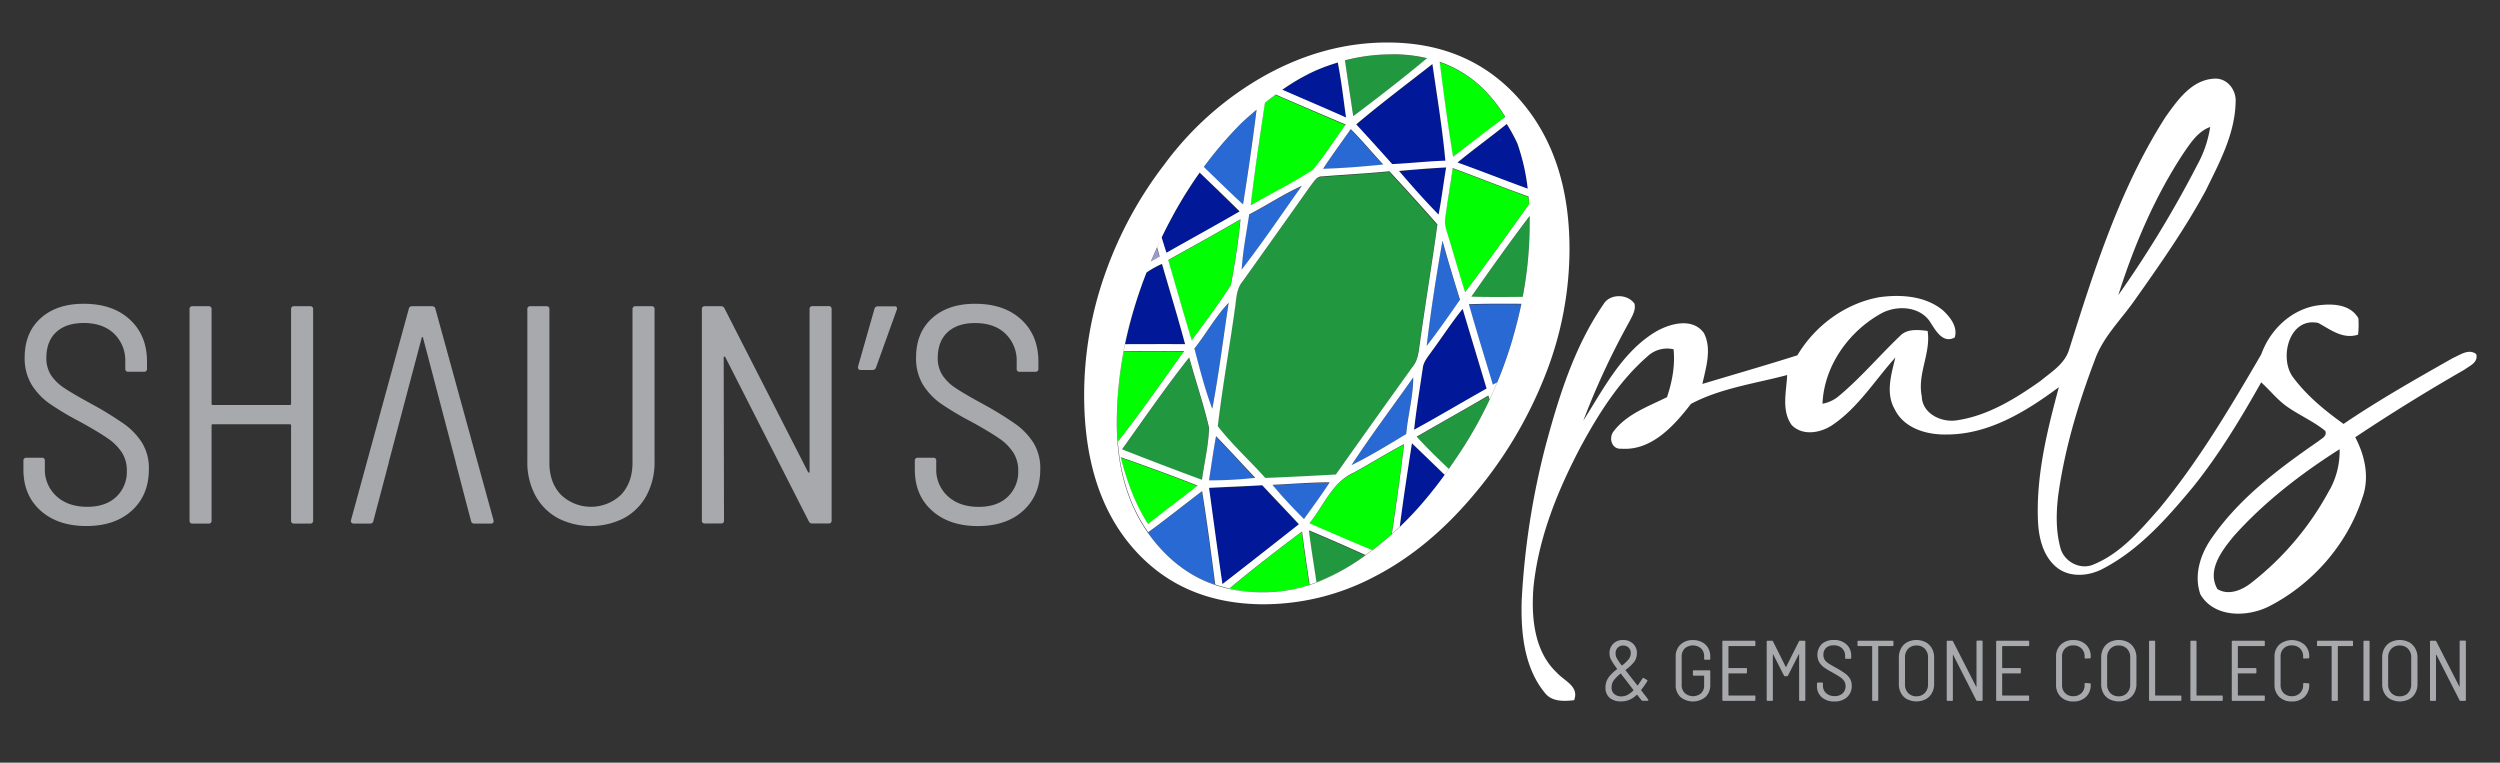 <svg id="Layer_1" data-name="Layer 1" xmlns="http://www.w3.org/2000/svg" viewBox="0 0 1000 305.06"><rect x="0" y="0" width="1000" height="305.06" fill="#333333" stroke="none"/><defs><style>.cls-1{fill:#fff;}.cls-2{fill:#a7a9ac;}.cls-3{fill:#2969d3;}.cls-4{fill:#011898;}.cls-5{fill:#02fe03;}.cls-6{fill:#21973f;}.cls-7{fill:#9b9acc;}</style></defs><title>Shauns Opals_Logo_FINAL</title><path class="cls-1" d="M990.49,141.65c-3-2.33-6.5.35-9.37,1.58-14.77,8.39-29.63,16.78-43.7,26.34-7.57-5.42-15-11.51-20.5-19.08-5.3-7.92-1-23.76,10.41-21.3,4.95,2.71,9.84,6.62,15.9,4.67a35.1,35.1,0,0,0,.12-6.56c-3.5-6-11.2-5.93-17.19-5-10.19,1.93-18.24,9.88-21.67,19.47-12.4,21.26-25,42.53-40.67,61.55-7.57,8.61-15.33,17.86-26.16,22.37-5.2,2.46-11.57-.69-13.34-6-2-6.91-1.89-14.19-1.07-21.26,2.55-18.68,8-36.85,14.67-54.42,3.25-9.25,10.57-16.16,16.06-24.07,10-14.14,20-28.37,28.26-43.61,5.46-11.13,11.68-22.58,12-35.27.45-5-3.34-10-8.64-9.59-9,.51-14.61,8.65-19.37,15.3-18.36,28.65-28.62,61.46-38.77,93.64-1.93,5.4-7.1,8.52-11.3,12-9.94,7-20.79,13.75-33,15.65-6.31,1.2-14.29-2.46-14.45-9.59-1.83-8.93,3.72-17.26,2.34-26.1-3.88-.47-8.36-1-11.27,2.24-8.29,7.92-15.71,16.76-24.57,24.08A14.2,14.2,0,0,1,729,161.5c.6-15.05,10.41-28.84,23.37-36.06,6.41-3.57,16-3,20,3.84,2.08,3.22,4.92,8.21,9.53,5.71,1.26-4.19-1.71-8-4.58-10.72-7-5.93-17-6.6-25.71-5.37-13.6,2.5-25.62,11.39-32.66,23.22-12.61,4-25.33,7.64-38,11.46,1.42-6.57,3.88-14,.6-20.38-4.55-6.28-13.54-3.82-19.22-.54-13.5,8.11-20.82,22.75-29,35.59a301.46,301.46,0,0,1,18.49-39.72c1.1-2.18,2.52-4.42,2-7-2.72-4.07-9.88-4.13-12.4.13-11.71,17-17.89,37-23.22,56.79a309.79,309.79,0,0,0-9.53,61.84c-.35,12.65.91,26.59,9.21,36.78,2.81,3.69,7.64,3.47,11.77,3,2.14-5.56-4-7.7-7-11.08-9.06-8.58-10.16-22.18-9.28-33.91,2-20.13,9.81-39.22,19.21-56.95,7.1-13,15.15-25.77,26.38-35.55a11.45,11.45,0,0,1,10.47-2.87c.67,6.53-.57,13-2.62,19.15-7.5,3.75-16,6.68-21.32,13.62-2.15,2.59-.85,7.32,3,7,12.12.91,21.14-9.18,27.89-17.92,11.87-6.31,25.59-8.11,38.49-11.55-.31,6.63-2.36,14.23,1.8,20,4.42,4.55,11.74,3.16,16.47-.12,10.25-7,16.82-17.8,25-26.88-1.61,6.72-4,14.23-.23,20.73,3.7,7.6,12.75,10.22,20.64,10.06,16.91.06,31.89-9.21,45-18.93-4.73,17.51-9.15,35.43-8.36,53.7.32,6.56,2,13.69,7.19,18.14s13,3.85,18.71.82c14.58-7.57,25.62-20.13,36-32.59,10.47-13,19.18-27.42,27.38-42,3.5,3.15,6.41,6.91,10.26,9.65,5,3.53,10.63,5.9,15.36,9.75.85,2.15-1.36,3-2.71,4.13-15.59,10.79-31.21,22.4-42.22,38.08-4.79,6.5-7.82,15.24-5,23.19,5.46,9.43,18.8,9.21,27.51,4.77,17.26-8.84,31.17-24.68,37.2-43.16,3.06-8.14,1.16-17-2.78-24.45q21.39-14.25,43.63-27C987.87,146.32,991.37,145,990.49,141.65ZM873.63,60.92c2.78-4,5.65-8.4,10.44-10.13a45.27,45.27,0,0,1-5.14,15.14,439,439,0,0,1-31.61,52.12C853.66,98.08,862,78.46,873.63,60.92Zm58.21,135a117,117,0,0,1-31.46,37.32c-3.69,2.87-9,5.08-13.4,2.4-4.33-7.51,1.79-15.4,6.43-21.08,12.21-13.72,27-25.08,42.44-34.89A32.11,32.11,0,0,1,931.84,196Z"/><path class="cls-2" d="M659.32,280.12q0,.21-.27.21h-2a.59.59,0,0,1-.41-.21c-.71-.84-1.29-1.58-1.75-2.19a.13.13,0,0,0-.21,0,9.8,9.8,0,0,1-2.93,2,8.55,8.55,0,0,1-3.35.63,6.82,6.82,0,0,1-4.55-1.44A5.14,5.14,0,0,1,642.2,275a6.67,6.67,0,0,1,1.21-4,16.24,16.24,0,0,1,3.42-3.33c.07,0,.07-.1,0-.17a29.4,29.4,0,0,1-2.46-3.72,5.44,5.44,0,0,1-.56-2.39,5.23,5.23,0,0,1,1.47-3.89A5.35,5.35,0,0,1,649.2,256a5.58,5.58,0,0,1,4,1.46,4.94,4.94,0,0,1,1.56,3.79,5.7,5.7,0,0,1-1.16,3.59,17.05,17.05,0,0,1-3.37,3.1c-.07,0-.08.08,0,.17l3,3.88,1.68,2.13q.1.14.21,0c.8-1.12,1.44-2.06,1.92-2.81a.28.28,0,0,1,.44-.11l1.31.76a.34.34,0,0,1,.14.48,37.22,37.22,0,0,1-2.44,3.5.37.37,0,0,0,0,.21l1.1,1.44c.23.29.48.63.77,1s.6.81.94,1.29A.24.24,0,0,1,659.32,280.12Zm-8.27-2.19a9.81,9.81,0,0,0,2.3-1.75.15.15,0,0,0,0-.21c-.5-.62-1-1.34-1.64-2.16l-.45-.59-2.92-3.74c0-.07-.1-.07-.17,0a14.63,14.63,0,0,0-2.62,2.61,4.66,4.66,0,0,0-.91,2.85,3.35,3.35,0,0,0,1,2.61,4.14,4.14,0,0,0,2.9,1A5.25,5.25,0,0,0,651.05,277.93Zm-4-18.81a3.18,3.18,0,0,0-.82,2.3,3.9,3.9,0,0,0,.44,1.78,24.12,24.12,0,0,0,2,2.95.15.15,0,0,0,.2,0,14.76,14.76,0,0,0,2.58-2.44,3.91,3.91,0,0,0,.86-2.47,2.93,2.93,0,0,0-.86-2.18,3,3,0,0,0-2.2-.84A2.87,2.87,0,0,0,647.07,259.12Z"/><path class="cls-2" d="M672.17,278.78a6.36,6.36,0,0,1-1.9-4.83V262.69a6.36,6.36,0,0,1,1.9-4.84,7,7,0,0,1,5-1.82,7.61,7.61,0,0,1,3.62.82,6.08,6.08,0,0,1,2.44,2.3,6.6,6.6,0,0,1,.88,3.4v1a.31.31,0,0,1-.35.34H682a.3.3,0,0,1-.34-.34v-1a4.23,4.23,0,0,0-1.24-3.17,5,5,0,0,0-6.52,0,4.35,4.35,0,0,0-1.23,3.24V274a4.31,4.31,0,0,0,1.25,3.23,5,5,0,0,0,6.52.07,4.18,4.18,0,0,0,1.22-3.16v-3.74a.13.13,0,0,0-.14-.14h-4a.31.31,0,0,1-.35-.34v-1.44a.31.31,0,0,1,.35-.35h6.24a.31.31,0,0,1,.35.35v5.35a6.53,6.53,0,0,1-1.89,4.94,7.89,7.89,0,0,1-10.08,0Z"/><path class="cls-2" d="M701.81,258.43h-10.3c-.09,0-.13.05-.13.14v8.51c0,.09,0,.14.13.14h6.94a.3.3,0,0,1,.34.34V269a.31.31,0,0,1-.34.35h-6.94c-.09,0-.13,0-.13.13v8.58c0,.09,0,.14.13.14h10.3a.3.3,0,0,1,.34.34V280a.3.3,0,0,1-.34.34H689.28a.3.3,0,0,1-.34-.34V256.65a.31.31,0,0,1,.34-.35h12.53a.31.31,0,0,1,.34.35v1.44A.3.3,0,0,1,701.81,258.43Z"/><path class="cls-2" d="M706.68,280V256.65a.31.31,0,0,1,.35-.35h1.75a.41.41,0,0,1,.41.24l5.08,10.16a.1.1,0,0,0,.1.07.12.12,0,0,0,.11-.07l5.11-10.16a.41.41,0,0,1,.41-.24h1.79a.31.31,0,0,1,.34.35V280a.31.31,0,0,1-.34.34H720a.31.31,0,0,1-.35-.34V261.83c0-.07,0-.11-.05-.12s-.07,0-.12.05l-4.29,8.48a.41.41,0,0,1-.41.24H714a.4.4,0,0,1-.41-.24l-4.33-8.51a.15.15,0,0,0-.12-.07s0,0,0,.1V280a.3.3,0,0,1-.34.34H707A.31.31,0,0,1,706.68,280Z"/><path class="cls-2" d="M728.7,278.9a5.77,5.77,0,0,1-1.9-4.54v-1a.31.31,0,0,1,.34-.35h1.68a.31.31,0,0,1,.35.35v.82a4,4,0,0,0,1.28,3.09,4.9,4.9,0,0,0,3.42,1.17,4.48,4.48,0,0,0,3.19-1.1,3.78,3.78,0,0,0,1.17-2.89,3.72,3.72,0,0,0-.55-2,5.73,5.73,0,0,0-1.6-1.58c-.7-.48-1.71-1.09-3-1.82a31.55,31.55,0,0,1-3.34-2,7.07,7.07,0,0,1-2-2.09,6.22,6.22,0,0,1,1-7.38,7,7,0,0,1,4.77-1.58,7.16,7.16,0,0,1,5.08,1.75,6,6,0,0,1,1.89,4.63v.79a.31.31,0,0,1-.35.35H738.4a.31.31,0,0,1-.35-.35v-.75a4.13,4.13,0,0,0-1.23-3.11,4.65,4.65,0,0,0-3.36-1.18,4.37,4.37,0,0,0-3,1,3.62,3.62,0,0,0-1.09,2.82,3.52,3.52,0,0,0,.51,1.95,5,5,0,0,0,1.49,1.44c.66.44,1.66,1,3,1.75a38.76,38.76,0,0,1,3.58,2.22,7.42,7.42,0,0,1,2,2.09,5.32,5.32,0,0,1,.74,2.9,5.9,5.9,0,0,1-1.87,4.57,7.17,7.17,0,0,1-5,1.71A7.29,7.29,0,0,1,728.7,278.9Z"/><path class="cls-2" d="M757.38,256.65v1.44a.31.31,0,0,1-.35.34h-5.59a.13.13,0,0,0-.14.14V280a.3.3,0,0,1-.34.34h-1.75a.3.3,0,0,1-.34-.34V258.57a.13.13,0,0,0-.14-.14h-5.39a.3.3,0,0,1-.34-.34v-1.44a.31.31,0,0,1,.34-.35H757A.31.31,0,0,1,757.38,256.65Z"/><path class="cls-2" d="M762.89,279.73a6.09,6.09,0,0,1-2.47-2.46,7.28,7.28,0,0,1-.88-3.63V263a7.39,7.39,0,0,1,.88-3.65,6.08,6.08,0,0,1,2.47-2.48,8.24,8.24,0,0,1,7.37,0,6.19,6.19,0,0,1,2.49,2.48,7.29,7.29,0,0,1,.9,3.65v10.61a7.19,7.19,0,0,1-.9,3.63,6.21,6.21,0,0,1-2.49,2.46,8.24,8.24,0,0,1-7.37,0Zm7.05-2.56a4.69,4.69,0,0,0,1.27-3.43V263a4.79,4.79,0,0,0-1.27-3.48,4.46,4.46,0,0,0-3.36-1.32,4.39,4.39,0,0,0-3.33,1.32A4.79,4.79,0,0,0,762,263v10.78a4.69,4.69,0,0,0,1.27,3.43,4.42,4.42,0,0,0,3.33,1.31A4.49,4.49,0,0,0,769.94,277.17Z"/><path class="cls-2" d="M778.69,280V256.65a.31.31,0,0,1,.34-.35h1.75a.41.41,0,0,1,.42.24l9.23,18.09a.15.15,0,0,0,.12.07s.05,0,.05-.1v-18a.31.31,0,0,1,.34-.35h1.75a.31.31,0,0,1,.35.35V280a.31.31,0,0,1-.35.34h-1.78a.4.4,0,0,1-.41-.24l-9.24-18.16a.13.13,0,0,0-.12-.05s0,.05,0,.12l0,18a.31.31,0,0,1-.35.34H779A.3.3,0,0,1,778.69,280Z"/><path class="cls-2" d="M811.33,258.43H801c-.09,0-.13.05-.13.14v8.51c0,.09,0,.14.13.14H808a.3.3,0,0,1,.34.34V269a.31.31,0,0,1-.34.35H801c-.09,0-.13,0-.13.13v8.58c0,.09,0,.14.13.14h10.3a.3.3,0,0,1,.34.34V280a.3.3,0,0,1-.34.34H798.8a.3.3,0,0,1-.34-.34V256.65a.31.31,0,0,1,.34-.35h12.53a.31.31,0,0,1,.34.35v1.44A.3.3,0,0,1,811.33,258.43Z"/><path class="cls-2" d="M824.32,278.75a6.54,6.54,0,0,1-1.9-4.91V262.76a6.5,6.5,0,0,1,1.9-4.9,7,7,0,0,1,5-1.83,7,7,0,0,1,5.06,1.82,6.37,6.37,0,0,1,1.91,4.84V263a.31.31,0,0,1-.35.34l-1.75.07c-.23,0-.34-.1-.34-.31v-.48a4.36,4.36,0,0,0-1.25-3.23,4.49,4.49,0,0,0-3.28-1.23,4.41,4.41,0,0,0-3.26,1.22,4.32,4.32,0,0,0-1.24,3.24V274a4.34,4.34,0,0,0,1.24,3.25,4.45,4.45,0,0,0,3.26,1.22,4.5,4.5,0,0,0,3.28-1.24,4.35,4.35,0,0,0,1.25-3.23v-.48c0-.2.11-.31.34-.31l1.75.11c.23,0,.35.09.35.27v.31a6.46,6.46,0,0,1-1.91,4.86,7,7,0,0,1-5.06,1.83A6.89,6.89,0,0,1,824.32,278.75Z"/><path class="cls-2" d="M843.82,279.73a6.18,6.18,0,0,1-2.48-2.46,7.38,7.38,0,0,1-.87-3.63V263a7.49,7.49,0,0,1,.87-3.65,6.17,6.17,0,0,1,2.48-2.48,8.24,8.24,0,0,1,7.37,0,6.19,6.19,0,0,1,2.49,2.48,7.29,7.29,0,0,1,.9,3.65v10.61a7.19,7.19,0,0,1-.9,3.63,6.21,6.21,0,0,1-2.49,2.46,8.24,8.24,0,0,1-7.37,0Zm7-2.56a4.73,4.73,0,0,0,1.27-3.43V263a4.84,4.84,0,0,0-1.27-3.48,4.47,4.47,0,0,0-3.37-1.32,4.38,4.38,0,0,0-3.32,1.32,4.79,4.79,0,0,0-1.27,3.48v10.78a4.69,4.69,0,0,0,1.27,3.43,4.41,4.41,0,0,0,3.32,1.31A4.5,4.5,0,0,0,850.87,277.17Z"/><path class="cls-2" d="M859.62,280V256.65a.31.31,0,0,1,.34-.35h1.75a.31.31,0,0,1,.35.35v21.41c0,.09,0,.14.13.14h10a.31.31,0,0,1,.35.34V280a.31.31,0,0,1-.35.34H860A.3.3,0,0,1,859.62,280Z"/><path class="cls-2" d="M876.16,280V256.65a.31.31,0,0,1,.35-.35h1.75a.31.31,0,0,1,.34.35v21.41a.13.13,0,0,0,.14.14h10a.31.31,0,0,1,.35.34V280a.31.31,0,0,1-.35.34H876.51A.31.31,0,0,1,876.16,280Z"/><path class="cls-2" d="M905.58,258.43h-10.3a.13.13,0,0,0-.14.14v8.51a.13.13,0,0,0,.14.14h6.93a.31.31,0,0,1,.35.34V269a.31.31,0,0,1-.35.35h-6.93c-.09,0-.14,0-.14.13v8.58a.13.13,0,0,0,.14.14h10.3a.31.31,0,0,1,.34.34V280a.31.31,0,0,1-.34.34H893.05a.3.3,0,0,1-.34-.34V256.65a.31.31,0,0,1,.34-.35h12.53a.31.31,0,0,1,.34.35v1.44A.3.3,0,0,1,905.58,258.43Z"/><path class="cls-2" d="M911.7,278.75a6.54,6.54,0,0,1-1.9-4.91V262.76a6.5,6.5,0,0,1,1.9-4.9,7.89,7.89,0,0,1,10.09,0,6.37,6.37,0,0,1,1.91,4.84V263a.3.3,0,0,1-.34.34l-1.76.07c-.22,0-.34-.1-.34-.31v-.48a4.36,4.36,0,0,0-1.25-3.23,4.49,4.49,0,0,0-3.28-1.23,4.41,4.41,0,0,0-3.26,1.22,4.35,4.35,0,0,0-1.23,3.24V274a4.37,4.37,0,0,0,1.23,3.25,4.45,4.45,0,0,0,3.26,1.22,4.5,4.5,0,0,0,3.28-1.24,4.35,4.35,0,0,0,1.25-3.23v-.48c0-.2.12-.31.34-.31l1.76.11c.22,0,.34.09.34.27v.31a6.46,6.46,0,0,1-1.91,4.86,7,7,0,0,1-5.06,1.83A6.89,6.89,0,0,1,911.7,278.75Z"/><path class="cls-2" d="M941.2,256.65v1.44a.3.3,0,0,1-.34.34h-5.6c-.09,0-.13.05-.13.14V280a.31.31,0,0,1-.35.34H933a.3.3,0,0,1-.34-.34V258.57a.13.13,0,0,0-.14-.14h-5.39a.3.3,0,0,1-.34-.34v-1.44a.31.31,0,0,1,.34-.35h13.7A.31.31,0,0,1,941.2,256.65Z"/><path class="cls-2" d="M945.39,280V256.65a.31.31,0,0,1,.34-.35h1.75a.31.31,0,0,1,.35.35V280a.31.31,0,0,1-.35.34h-1.75A.3.3,0,0,1,945.39,280Z"/><path class="cls-2" d="M956.22,279.73a6.09,6.09,0,0,1-2.47-2.46,7.28,7.28,0,0,1-.88-3.63V263a7.39,7.39,0,0,1,.88-3.65,6.08,6.08,0,0,1,2.47-2.48,8.26,8.26,0,0,1,7.38,0,6.23,6.23,0,0,1,2.48,2.48A7.29,7.29,0,0,1,967,263v10.61a7.19,7.19,0,0,1-.9,3.63,6.24,6.24,0,0,1-2.48,2.46,8.26,8.26,0,0,1-7.38,0Zm7-2.56a4.69,4.69,0,0,0,1.27-3.43V263a4.79,4.79,0,0,0-1.27-3.48,4.46,4.46,0,0,0-3.36-1.32,4.39,4.39,0,0,0-3.33,1.32,4.79,4.79,0,0,0-1.27,3.48v10.78a4.69,4.69,0,0,0,1.27,3.43,4.42,4.42,0,0,0,3.33,1.31A4.49,4.49,0,0,0,963.27,277.17Z"/><path class="cls-2" d="M972,280V256.65a.31.31,0,0,1,.35-.35h1.75a.41.41,0,0,1,.41.24l9.23,18.09a.17.17,0,0,0,.12.07s0,0,0-.1v-18a.31.31,0,0,1,.34-.35H986a.31.31,0,0,1,.35.35V280a.31.31,0,0,1-.35.34h-1.78a.4.4,0,0,1-.41-.24l-9.23-18.16c-.05,0-.09-.06-.12-.05s-.06.05-.06.12l0,18a.31.31,0,0,1-.34.34h-1.75A.31.31,0,0,1,972,280Z"/><path class="cls-2" d="M16.26,204.27q-6.89-6.14-6.89-16.45v-3.48a1.1,1.1,0,0,1,1.24-1.24H16.7a1.09,1.09,0,0,1,1.24,1.24v3A14.34,14.34,0,0,0,22.6,198.5q4.65,4.23,12.36,4.22,7.32,0,11.55-4a13.68,13.68,0,0,0,4.22-10.43,13.25,13.25,0,0,0-2-7.33A20.37,20.37,0,0,0,43,175.28q-3.8-2.61-11-6.59a116.15,116.15,0,0,1-12.11-7.2,26.27,26.27,0,0,1-7.21-7.58A20.24,20.24,0,0,1,9.87,143q0-10,6.46-15.77t17.26-5.71q11.55,0,18.38,6.33T58.8,144.6v2.86a1.1,1.1,0,0,1-1.24,1.24H51.35a1.1,1.1,0,0,1-1.24-1.24v-2.74a14.88,14.88,0,0,0-4.47-11.24q-4.47-4.28-12.17-4.28-7,0-10.93,3.6t-4,10.18a12.69,12.69,0,0,0,1.86,7.08,18.69,18.69,0,0,0,5.41,5.22q3.54,2.35,10.86,6.33a137.65,137.65,0,0,1,13,8,27.33,27.33,0,0,1,7.21,7.58,19.49,19.49,0,0,1,2.67,10.49q0,10.32-6.77,16.52t-18.2,6.21Q23.15,210.42,16.26,204.27Z"/><path class="cls-2" d="M117.67,122.49H124a1.1,1.1,0,0,1,1.25,1.24v84.46a1.1,1.1,0,0,1-1.25,1.24h-6.33a1.09,1.09,0,0,1-1.24-1.24v-38a.44.44,0,0,0-.5-.49H85.13a.44.44,0,0,0-.5.49v38a1.09,1.09,0,0,1-1.24,1.24H77.06a1.09,1.09,0,0,1-1.24-1.24V123.73a1.1,1.1,0,0,1,1.24-1.24h6.33a1.1,1.1,0,0,1,1.24,1.24v37.76a.44.44,0,0,0,.5.5h30.8a.44.44,0,0,0,.5-.5V123.73A1.1,1.1,0,0,1,117.67,122.49Z"/><path class="cls-2" d="M223.05,207.19a22.41,22.41,0,0,1-8.94-9.06,27.87,27.87,0,0,1-3.17-13.54V123.73a1.1,1.1,0,0,1,1.24-1.24h6.33a1.1,1.1,0,0,1,1.25,1.24v61.36q0,7.95,4.59,12.79a17.41,17.41,0,0,0,24.09,0Q253,193,253,185.09V123.73a1.1,1.1,0,0,1,1.24-1.24h6.34a1.1,1.1,0,0,1,1.24,1.24v60.86a28,28,0,0,1-3.17,13.54,22.41,22.41,0,0,1-8.94,9.06,29.2,29.2,0,0,1-26.7,0Z"/><path class="cls-2" d="M280.74,208.19V123.73a1.1,1.1,0,0,1,1.24-1.24h6.33a1.46,1.46,0,0,1,1.49.87l33.41,65.45a.67.67,0,0,0,.44.25c.12,0,.18-.12.18-.37v-65a1.1,1.1,0,0,1,1.24-1.24h6.34a1.1,1.1,0,0,1,1.24,1.24v84.46a1.09,1.09,0,0,1-1.24,1.24H325a1.46,1.46,0,0,1-1.49-.87l-33.41-65.7c-.17-.16-.31-.23-.43-.19s-.19.19-.19.44l.12,65.08a1.09,1.09,0,0,1-1.24,1.24H282A1.09,1.09,0,0,1,280.74,208.19Z"/><path class="cls-2" d="M358.73,123.86,350.41,147a1.45,1.45,0,0,1-1.49,1h-4.6a1.14,1.14,0,0,1-.93-.37,1.1,1.1,0,0,1-.18-1l6.58-23.1a1.36,1.36,0,0,1,1.36-1h6.59C358.65,122.49,359,123,358.73,123.86Z"/><path class="cls-2" d="M372.83,204.27q-6.9-6.14-6.9-16.45v-3.48a1.1,1.1,0,0,1,1.24-1.24h6.09a1.09,1.09,0,0,1,1.24,1.24v3a14.34,14.34,0,0,0,4.66,11.18q4.65,4.23,12.36,4.22,7.32,0,11.55-4a13.68,13.68,0,0,0,4.22-10.43,13.25,13.25,0,0,0-2-7.33,20.37,20.37,0,0,0-5.77-5.71q-3.79-2.61-11-6.59a116.15,116.15,0,0,1-12.11-7.2,26.27,26.27,0,0,1-7.21-7.58A20.24,20.24,0,0,1,366.43,143q0-10,6.46-15.77t17.26-5.71q11.55,0,18.38,6.33t6.83,16.77v2.86a1.1,1.1,0,0,1-1.24,1.24h-6.21a1.1,1.1,0,0,1-1.24-1.24v-2.74a14.88,14.88,0,0,0-4.47-11.24q-4.47-4.28-12.17-4.28-7,0-10.93,3.6t-4,10.18a12.61,12.61,0,0,0,1.87,7.08,18.52,18.52,0,0,0,5.4,5.22q3.54,2.35,10.86,6.33a137.65,137.65,0,0,1,13,8,27.19,27.19,0,0,1,7.21,7.58,19.49,19.49,0,0,1,2.67,10.49q0,10.32-6.77,16.52t-18.2,6.21Q379.71,210.42,372.83,204.27Z"/><path class="cls-2" d="M197.4,208.06l-23.22-84.45a1.28,1.28,0,0,0-1.37-1.12h-7.95a1.27,1.27,0,0,0-1.36,1.12l-23.1,84.45a1.11,1.11,0,0,0,.18,1,1.17,1.17,0,0,0,.93.37H148a1.28,1.28,0,0,0,1.37-1.12l2.54-9.62h0l3.64-13.81a.15.15,0,0,1,0-.17l3.35-12.66v0h0l9.8-37c.08-.17.17-.25.25-.25s.17.08.25.25l10,38.07h0l3.06,11.63a.14.14,0,0,1,0,.12l4,15.35,2.14,8.1a1.27,1.27,0,0,0,1.37,1.12h6.45c.83,0,1.24-.33,1.24-1Z"/><path class="cls-3" d="M570.59,138.55c4.68-6,9-12.27,13.34-18.51-2.44-7.84-4.83-15.68-7-23.59C574.45,110.41,572.26,124.47,570.59,138.55Z"/><path class="cls-4" d="M559.5,68.49c5.13,6,10.36,11.91,15.88,17.52,1.22-6.27,1.93-12.62,3-18.92C572.07,67.41,565.79,67.93,559.5,68.49Z"/><path class="cls-4" d="M585,123.71c-4.39,5.37-8.14,11.25-12.26,16.82-1.5,2.24-3.55,4.36-3.73,7.19-1.17,8.11-2.54,16.19-3.47,24.34,9.77-5.33,19.33-11,29-16.48C591.39,145,588.14,134.34,585,123.71Z"/><path class="cls-4" d="M556.81,65.8c7.11-.31,14.17-1.15,21.28-1.36-1.15-12.94-3.34-25.8-5.18-38.66-10.2,8-20.59,15.76-30.48,24.13Q549.67,57.79,556.81,65.8Z"/><path class="cls-5" d="M525,68.14c4.84-5.69,8.76-12.1,13.2-18.1-9.38-4-18.74-8-28.08-12.08q-2.1,1.55-4.23,3.24c-2,13.7-4.13,27.4-5.71,41.16C508.44,77.59,517.05,73.39,525,68.14Z"/><path class="cls-3" d="M529.16,67.69c8-.26,16.07-.89,24.07-1.72-4.36-4.69-8.45-9.64-13-14.16C536.54,57.09,532.7,62.29,529.16,67.69Z"/><path class="cls-4" d="M535,25A78.76,78.76,0,0,0,526,28.41a83.8,83.8,0,0,0-13.19,7.65c8.52,3.74,17.1,7.34,25.58,11.16C537.31,39.82,536.5,32.36,535,25Z"/><path class="cls-3" d="M502.58,43.92c-1.95,1.64-3.91,3.33-5.89,5.15a153.62,153.62,0,0,0-15.26,17.81C486.61,72,491.79,77,497.15,81.94Q500.17,63,502.58,43.92Z"/><path class="cls-6" d="M571,23.38a60.52,60.52,0,0,0-14.11-1.64A73.86,73.86,0,0,0,538,24.19c1.06,7.51,2.23,15,3.34,22.51C551.35,39.15,561.27,31.4,571,23.38Z"/><path class="cls-3" d="M499.61,85.92c-1.13,7.36-2.63,14.7-3.05,22.14,8.43-10.89,16.12-22.33,24.11-33.55C513.37,77.8,506.7,82.26,499.61,85.92Z"/><path class="cls-6" d="M574.84,90c-6.27-7.2-12.74-14.24-19.2-21.28-8.91.9-17.86,1.32-26.78,2.06-2.41-.15-3.51,2.3-4.82,3.86q-13.53,19.14-27.16,38.22c-2.38,2.9-2.39,6.76-3,10.29-2.17,15.86-5,31.65-6.92,47.55,5.72,7.38,12.74,13.73,19,20.7,9.39-.36,18.79-.86,28.18-1.38,10.25-14.37,20.45-28.76,30.73-43.09,2.24-2.66,2.41-6.23,2.93-9.5C570,121.55,572.68,105.79,574.84,90Z"/><path class="cls-5" d="M602.07,47a54.21,54.21,0,0,0-5-7.25,47.19,47.19,0,0,0-21.33-14.93c1.67,12.72,3.28,25.46,5.4,38.12C588.11,57.53,595,52.09,602.07,47Z"/><path class="cls-3" d="M531.77,193.08c-7.62,0-15.22.69-22.83,1,3.89,4.82,8.22,9.25,12.56,13.68C525,202.9,528.55,198.12,531.77,193.08Z"/><path class="cls-3" d="M562.4,173.78c.67-7.57,2.81-15,2.81-22.61-8.21,11.7-16.87,23.11-24.7,35.07C548,182.52,555.22,178.14,562.4,173.78Z"/><path class="cls-5" d="M496.12,87.84c-9.55,5.61-19.27,10.9-28.92,16.32,3.15,10.69,6.15,21.44,9.42,32.09,5.4-7.18,10.74-14.46,15.65-22C493.91,105.53,495.3,96.7,496.12,87.84Z"/><path class="cls-6" d="M480.71,192.1c1-6.94,2.67-13.84,2.85-20.85-2.22-9.47-5.38-18.72-7.95-28.09-9.4,11.9-18,24.42-26.85,36.74Q464.68,186.17,480.71,192.1Z"/><path class="cls-3" d="M486.35,174.64c-1.07,5.87-1.9,11.79-2.83,17.69a154.44,154.44,0,0,0,18.5-1C496.78,185.77,491.65,180.13,486.35,174.64Z"/><path class="cls-3" d="M491.39,121.29c-5.29,5.52-8.95,12.34-13.71,18.3,2.21,8.1,4.18,16.3,7.17,24.14C487.5,149.66,489.23,135.44,491.39,121.29Z"/><path class="cls-5" d="M491.71,235.53a60.08,60.08,0,0,0,12.93,1.38A61.41,61.41,0,0,0,523.7,234c-1-7.09-2.15-14.16-3-21.26C510.86,220.13,501.14,227.67,491.71,235.53Z"/><path class="cls-6" d="M566.56,174.87c4.09,4.47,8.42,8.72,12.85,12.87,1-1.4,2-2.78,2.9-4.23A168.27,168.27,0,0,0,595.73,160l-.52-1.54C585.72,164,576.09,169.34,566.56,174.87Z"/><path class="cls-3" d="M587.47,121.88c3,10.77,6.36,21.45,9.58,32.17.57-.29,1.12-.6,1.68-.91,2.07-5,3.93-10,5.54-15.23,1.69-5.43,3.06-10.82,4.19-16.19C601.46,121.66,594.46,121.65,587.47,121.88Z"/><path class="cls-4" d="M559.82,210.84a150.32,150.32,0,0,0,17.94-20.76c-4.32-4.23-8.69-8.42-13.06-12.61C563,188.58,561.25,199.69,559.82,210.84Z"/><path class="cls-6" d="M609,118.91a155.68,155.68,0,0,0,2.87-29.48c0-1-.06-2-.08-2.93-8,10.59-15.71,21.45-23.35,32.33C595.33,119,602.19,119,609,118.91Z"/><path class="cls-5" d="M541.31,189.28c-8.55,3.84-12,13.33-17.6,20.21q12.49,5.44,25.06,10.72,4-3,7.88-6.48c1.78-11.95,3.52-23.92,4.89-35.92C554.69,181.44,548.1,185.55,541.31,189.28Z"/><path class="cls-5" d="M578,87.59c-.37,2.09.32,4.13.88,6.12,2.43,7.72,4.59,15.54,7.07,23.26,8.81-11.6,17.24-23.47,25.71-35.32-.06-1-.19-1.88-.27-2.84-10.17-3.68-20.22-7.66-30.34-11.42C580.08,74.13,578.88,80.83,578,87.59Z"/><path class="cls-4" d="M495.8,84.76c-5.29-5.23-10.66-10.38-16-15.54a178.75,178.75,0,0,0-15.19,25.94c.62,2.06,1.26,4.1,1.93,6.14C476.26,95.77,486.1,90.39,495.8,84.76Z"/><path class="cls-4" d="M602.62,49.76c-6.49,5.23-13.28,10.1-19.71,15.42,9.45,3.36,18.78,7.06,28.2,10.52a82.66,82.66,0,0,0-4-17.64A69.36,69.36,0,0,0,602.62,49.76Z"/><path class="cls-4" d="M474,137.84c-2.9-10.76-6.16-21.41-9.25-32.11a34.26,34.26,0,0,0-6.17,3.4A175.76,175.76,0,0,0,450,137.82C458,137.83,466,137.77,474,137.84Z"/><path class="cls-5" d="M449.43,140.69a155.94,155.94,0,0,0-2.72,28.52q0,3.71.26,7.25c0,.14,0,.28.06.42,9.28-11.76,17.75-24.13,26.51-36.27C465.51,140.61,457.46,140.46,449.43,140.69Z"/><path class="cls-7" d="M462.77,99.13c-.75,1.63-1.5,3.25-2.21,4.93-.11.25-.2.51-.31.77,1.19-.66,2.38-1.32,3.53-2C463.47,101.56,463.11,100.35,462.77,99.13Z"/><path class="cls-4" d="M504.81,194.26c-7.08.44-14.18.66-21.26,1.05,1.74,12.84,3.45,25.67,5.35,38.48,10.26-7.9,20.38-16,30.59-23.93C514.64,204.61,509.67,199.48,504.81,194.26Z"/><path class="cls-6" d="M526.46,233.05a87.25,87.25,0,0,0,18.61-10.12c.33-.23.65-.49,1-.72-7.48-3.39-15-6.7-22.58-9.86C524.27,219.28,525.46,226.15,526.46,233.05Z"/><path class="cls-5" d="M479,194.4c-10.16-4-20.43-7.73-30.72-11.33,2.42,9.33,5.65,18.58,10.92,26.72C465.7,204.57,472.43,199.62,479,194.4Z"/><path class="cls-3" d="M459.13,213.09q1.78,2.53,3.82,4.91a52.4,52.4,0,0,0,23,15.91c-1.63-12.44-3.26-24.9-5.25-37.29C473.53,202.12,466.45,207.76,459.13,213.09Z"/><path class="cls-1" d="M465.35,220.4c-.79-.82-1.56-1.67-2.32-2.55C463.79,218.73,464.56,219.58,465.35,220.4Z"/><path class="cls-1" d="M461.78,101.27c.34-.78.7-1.53,1.05-2.3h0Z"/><path class="cls-1" d="M607.77,39.72Q587.73,17,554.94,17q-24.84,0-48.39,12.89a126.9,126.9,0,0,0-40.74,35.81,157.27,157.27,0,0,0-23.87,44.09A145.32,145.32,0,0,0,433.66,158q0,38.84,19.58,61.27t52.36,22.44A95.26,95.26,0,0,0,550,230.54q21.5-11.13,39.63-32.78a170.38,170.38,0,0,0,28.17-46.95,137.58,137.58,0,0,0,10-51.09Q627.83,62.48,607.77,39.72Zm-158.94,140c8.84-12.32,17.44-24.84,26.85-36.74,2.57,9.37,5.72,18.62,7.94,28.09-.17,7-1.89,13.91-2.84,20.85Q464.75,186,448.83,179.73Zm30.2,14.5c-6.54,5.22-13.27,10.17-19.8,15.39-5.28-8.14-8.51-17.39-10.93-26.72C458.6,186.5,468.86,190.24,479,194.23Zm-18.47-90.17q2.16-5.1,4.53-9.94c.65-1.34,1.31-2.66,2-4,.14-.28.28-.56.43-.84.69-1.33,1.4-2.64,2.11-3.93.9-1.62,1.81-3.22,2.75-4.79q-1.14,1.91-2.23,3.85,1.14-2,2.32-4l.39-.64c.57-1,1.15-1.9,1.73-2.84l-.88,1.43.93-1.51a.22.22,0,0,1-.05.08l.07-.1.79-1.25c.5-.77,1-1.54,1.5-2.3.36-.55.73-1.09,1.1-1.63s.81-1.19,1.22-1.77l.6-.85c5.35,5.15,10.72,10.3,16,15.53-9.69,5.63-19.54,11-29.28,16.54-.66-2-1.31-4.08-1.92-6.13-.63,1.3-1.22,2.64-1.83,4,.35,1.22.7,2.43,1,3.65-1.14.72-2.34,1.38-3.52,2l.13-.33Zm7-14.79c.69-1.31,1.38-2.6,2.09-3.88C468.91,86.67,468.21,88,467.53,89.27ZM497,112.64q13.6-19.08,27.16-38.22c1.31-1.57,2.4-4,4.82-3.86,8.92-.74,17.87-1.16,26.77-2.06,6.46,7,12.93,14.08,19.21,21.28-2.17,15.84-4.81,31.6-7,47.43-.51,3.27-.69,6.84-2.93,9.5q-15.42,21.49-30.72,43.09c-9.4.52-18.79,1-28.19,1.38-6.25-7-13.27-13.32-19-20.7,1.88-15.9,4.74-31.69,6.92-47.55C494.56,119.4,494.57,115.54,497,112.64Zm-.32-4.75c.41-7.44,1.92-14.78,3-22.14,7.09-3.67,13.76-8.12,21.06-11.41C512.75,85.56,505.05,97,496.63,107.89Zm78.81-22c-5.52-5.61-10.75-11.53-15.87-17.52,6.28-.56,12.56-1.08,18.85-1.4C577.38,73.22,576.66,79.57,575.44,85.84ZM577,96.28c2.17,7.91,4.56,15.75,7,23.59-4.36,6.24-8.66,12.51-13.34,18.51C572.33,124.3,574.51,110.24,577,96.28ZM556.88,65.63q-7.12-8-14.39-15.89c9.9-8.37,20.28-16.15,30.48-24.13,1.85,12.86,4,25.72,5.18,38.66C571.05,64.48,564,65.32,556.88,65.63Zm-3.59.17c-8,.83-16,1.46-24.06,1.72,3.53-5.4,7.38-10.6,11.07-15.88C544.85,56.16,548.93,61.11,553.29,65.8Zm12,85.2c0,7.62-2.14,15-2.8,22.61-7.18,4.36-14.37,8.74-21.89,12.46C548.41,174.11,557.06,162.7,565.27,151Zm-80.36,12.56c-3-7.84-5-16-7.17-24.14,4.77-6,8.42-12.78,13.71-18.3C489.3,135.26,487.56,149.49,484.91,163.56Zm7.42-49.46c-4.91,7.52-10.25,14.8-15.65,22-3.26-10.65-6.27-21.4-9.41-32.09,9.65-5.42,19.37-10.71,28.91-16.32C495.37,96.53,494,105.36,492.33,114.1Zm-27.55-8.54c3.09,10.7,6.36,21.35,9.25,32.11-8-.07-16,0-24,0A176.75,176.75,0,0,1,458.61,109,35,35,0,0,1,464.78,105.56Zm-6.14,3.22.29-.75Zm27.77,65.69c5.3,5.49,10.43,11.13,15.68,16.66a156.67,156.67,0,0,1-18.5,1C484.51,186.26,485.34,180.34,486.41,174.47Zm18.47,19.62c4.86,5.22,9.82,10.35,14.67,15.6-10.21,8-20.32,16-30.59,23.93-1.89-12.81-3.6-25.64-5.35-38.48C490.7,194.75,497.8,194.53,504.88,194.09Zm4.13-.16c7.61-.33,15.2-1,22.83-1-3.22,5-6.8,9.82-10.28,14.7C517.23,203.18,512.89,198.75,509,193.93Zm32.36-4.82c6.79-3.73,13.38-7.84,20.24-11.47-1.38,12-3.12,24-4.89,35.92q-3.87,3.45-7.88,6.48-12.57-5.26-25.06-10.72C529.37,202.44,532.82,193,541.37,189.11Zm23.4-11.81q6.56,6.28,13.06,12.61a150.32,150.32,0,0,1-17.94,20.76C561.32,199.52,563.06,188.41,564.77,177.3Zm4.29-29.75c.18-2.83,2.22-5,3.72-7.19,4.13-5.57,7.87-11.45,12.27-16.82,3.16,10.63,6.4,21.24,9.57,31.87-9.7,5.45-19.26,11.15-29,16.48C566.52,163.74,567.88,155.66,569.06,147.55Zm9.9-54c-.56-2-1.25-4-.88-6.13.86-6.75,2.06-13.45,3-20.19C591.24,71,601.29,75,611.44,78.63c.09,1,.17,2,.23,3-8.44,11.81-16.85,23.66-25.63,35.22C583.56,109.08,581.4,101.26,579,93.54Zm28-36.09a82.21,82.21,0,0,1,4.11,18C601.71,72.06,592.4,68.36,583,65c6.44-5.32,13.22-10.19,19.71-15.43A69.92,69.92,0,0,1,607,57.45ZM597.11,39.7a53.54,53.54,0,0,1,5,7.12C595,52,588.16,57.38,581.24,62.72c-2.11-12.61-3.72-25.29-5.37-38A47.26,47.26,0,0,1,597.11,39.7Zm-40.26-18a60.66,60.66,0,0,1,14,1.57c-9.64,8-19.53,15.7-29.55,23.22-1.1-7.46-2.26-14.9-3.31-22.36A74,74,0,0,1,556.85,21.74ZM535.12,25c1.45,7.28,2.26,14.69,3.3,22-8.45-3.81-17-7.39-25.48-11.12a83.33,83.33,0,0,1,13-7.52A78.45,78.45,0,0,1,535.12,25ZM510.3,37.83q13.95,6.06,28,12c-4.44,6-8.36,12.41-13.2,18.1-8,5.25-16.57,9.45-24.81,14.22,1.57-13.71,3.66-27.37,5.69-41C507.41,40,508.86,38.89,510.3,37.83Zm-7.67,6.05q-2.38,19-5.42,37.89c-5.34-4.9-10.51-10-15.68-15a153.17,153.17,0,0,1,15.16-17.67C498.69,47.24,500.66,45.53,502.63,43.88ZM467.05,90.21c-.67,1.29-1.32,2.59-2,3.91C465.73,92.8,466.38,91.5,467.05,90.21Zm115.26,93.3q-16.54,25.13-37.24,39.42a85.42,85.42,0,0,1-19.9,10.64,60.77,60.77,0,0,1-20.53,3.34q-25.47,0-41.69-18.91t-16.24-48.79a161,161,0,0,1,8.34-50.48A163,163,0,0,0,447,161.84a158.47,158.47,0,0,1,2.54-21.32c8-.23,16.07-.08,24.11-.08-8.76,12.14-17.24,24.51-26.52,36.27a.13.13,0,0,0,0-.06q1.57,21.16,12.14,36.26c7.31-5.33,14.38-11,21.57-16.46,2,12.39,3.62,24.84,5.24,37.29a50.53,50.53,0,0,1-15.09-8.25,51.8,51.8,0,0,0,30.19,11.14,59,59,0,0,1-9.36-1.27c9.43-7.87,19.15-15.4,29-22.77.87,7.1,2,14.17,3,21.26a60.46,60.46,0,0,1-16.46,2.84,59.43,59.43,0,0,0,17.93-3.29,81.76,81.76,0,0,0,17.42-9,83.59,83.59,0,0,1-16.13,8.45c-1-6.9-2.2-13.77-3-20.7,7.59,3.16,15.11,6.47,22.59,9.86-.33.23-.65.49-1,.72a1,1,0,0,0-.13.09,1,1,0,0,1,.13-.09q20.68-14.31,37.24-39.42h0c-1,1.45-1.93,2.83-2.9,4.23-4.43-4.15-8.76-8.4-12.85-12.87,9.53-5.53,19.16-10.86,28.65-16.46.18.51.35,1,.52,1.52q1.58-3.36,3-6.79c-.56.31-1.12.62-1.69.91-3.22-10.72-6.56-21.4-9.58-32.17,7-.23,14-.22,21-.16,0,.12-.06.25-.08.38-.36,1.66-.73,3.32-1.14,5q-1.32,5.47-3,11A169.13,169.13,0,0,1,582.31,183.51ZM457.52,111.69c-.25.67-.49,1.35-.73,2C457,113,457.27,112.36,457.52,111.69Zm-1.29,3.59c-.32.91-.64,1.83-.94,2.75C455.59,117.11,455.9,116.19,456.23,115.28Zm151.67,9.1c-.17.74-.34,1.49-.52,2.24C607.56,125.87,607.73,125.12,607.9,124.38Zm1.18-5.64c-6.85.06-13.69.13-20.54-.08,7.63-10.88,15.31-21.72,23.33-32.3,0,1,0,2,0,3.07A156.23,156.23,0,0,1,609.08,118.74Z"/></svg>